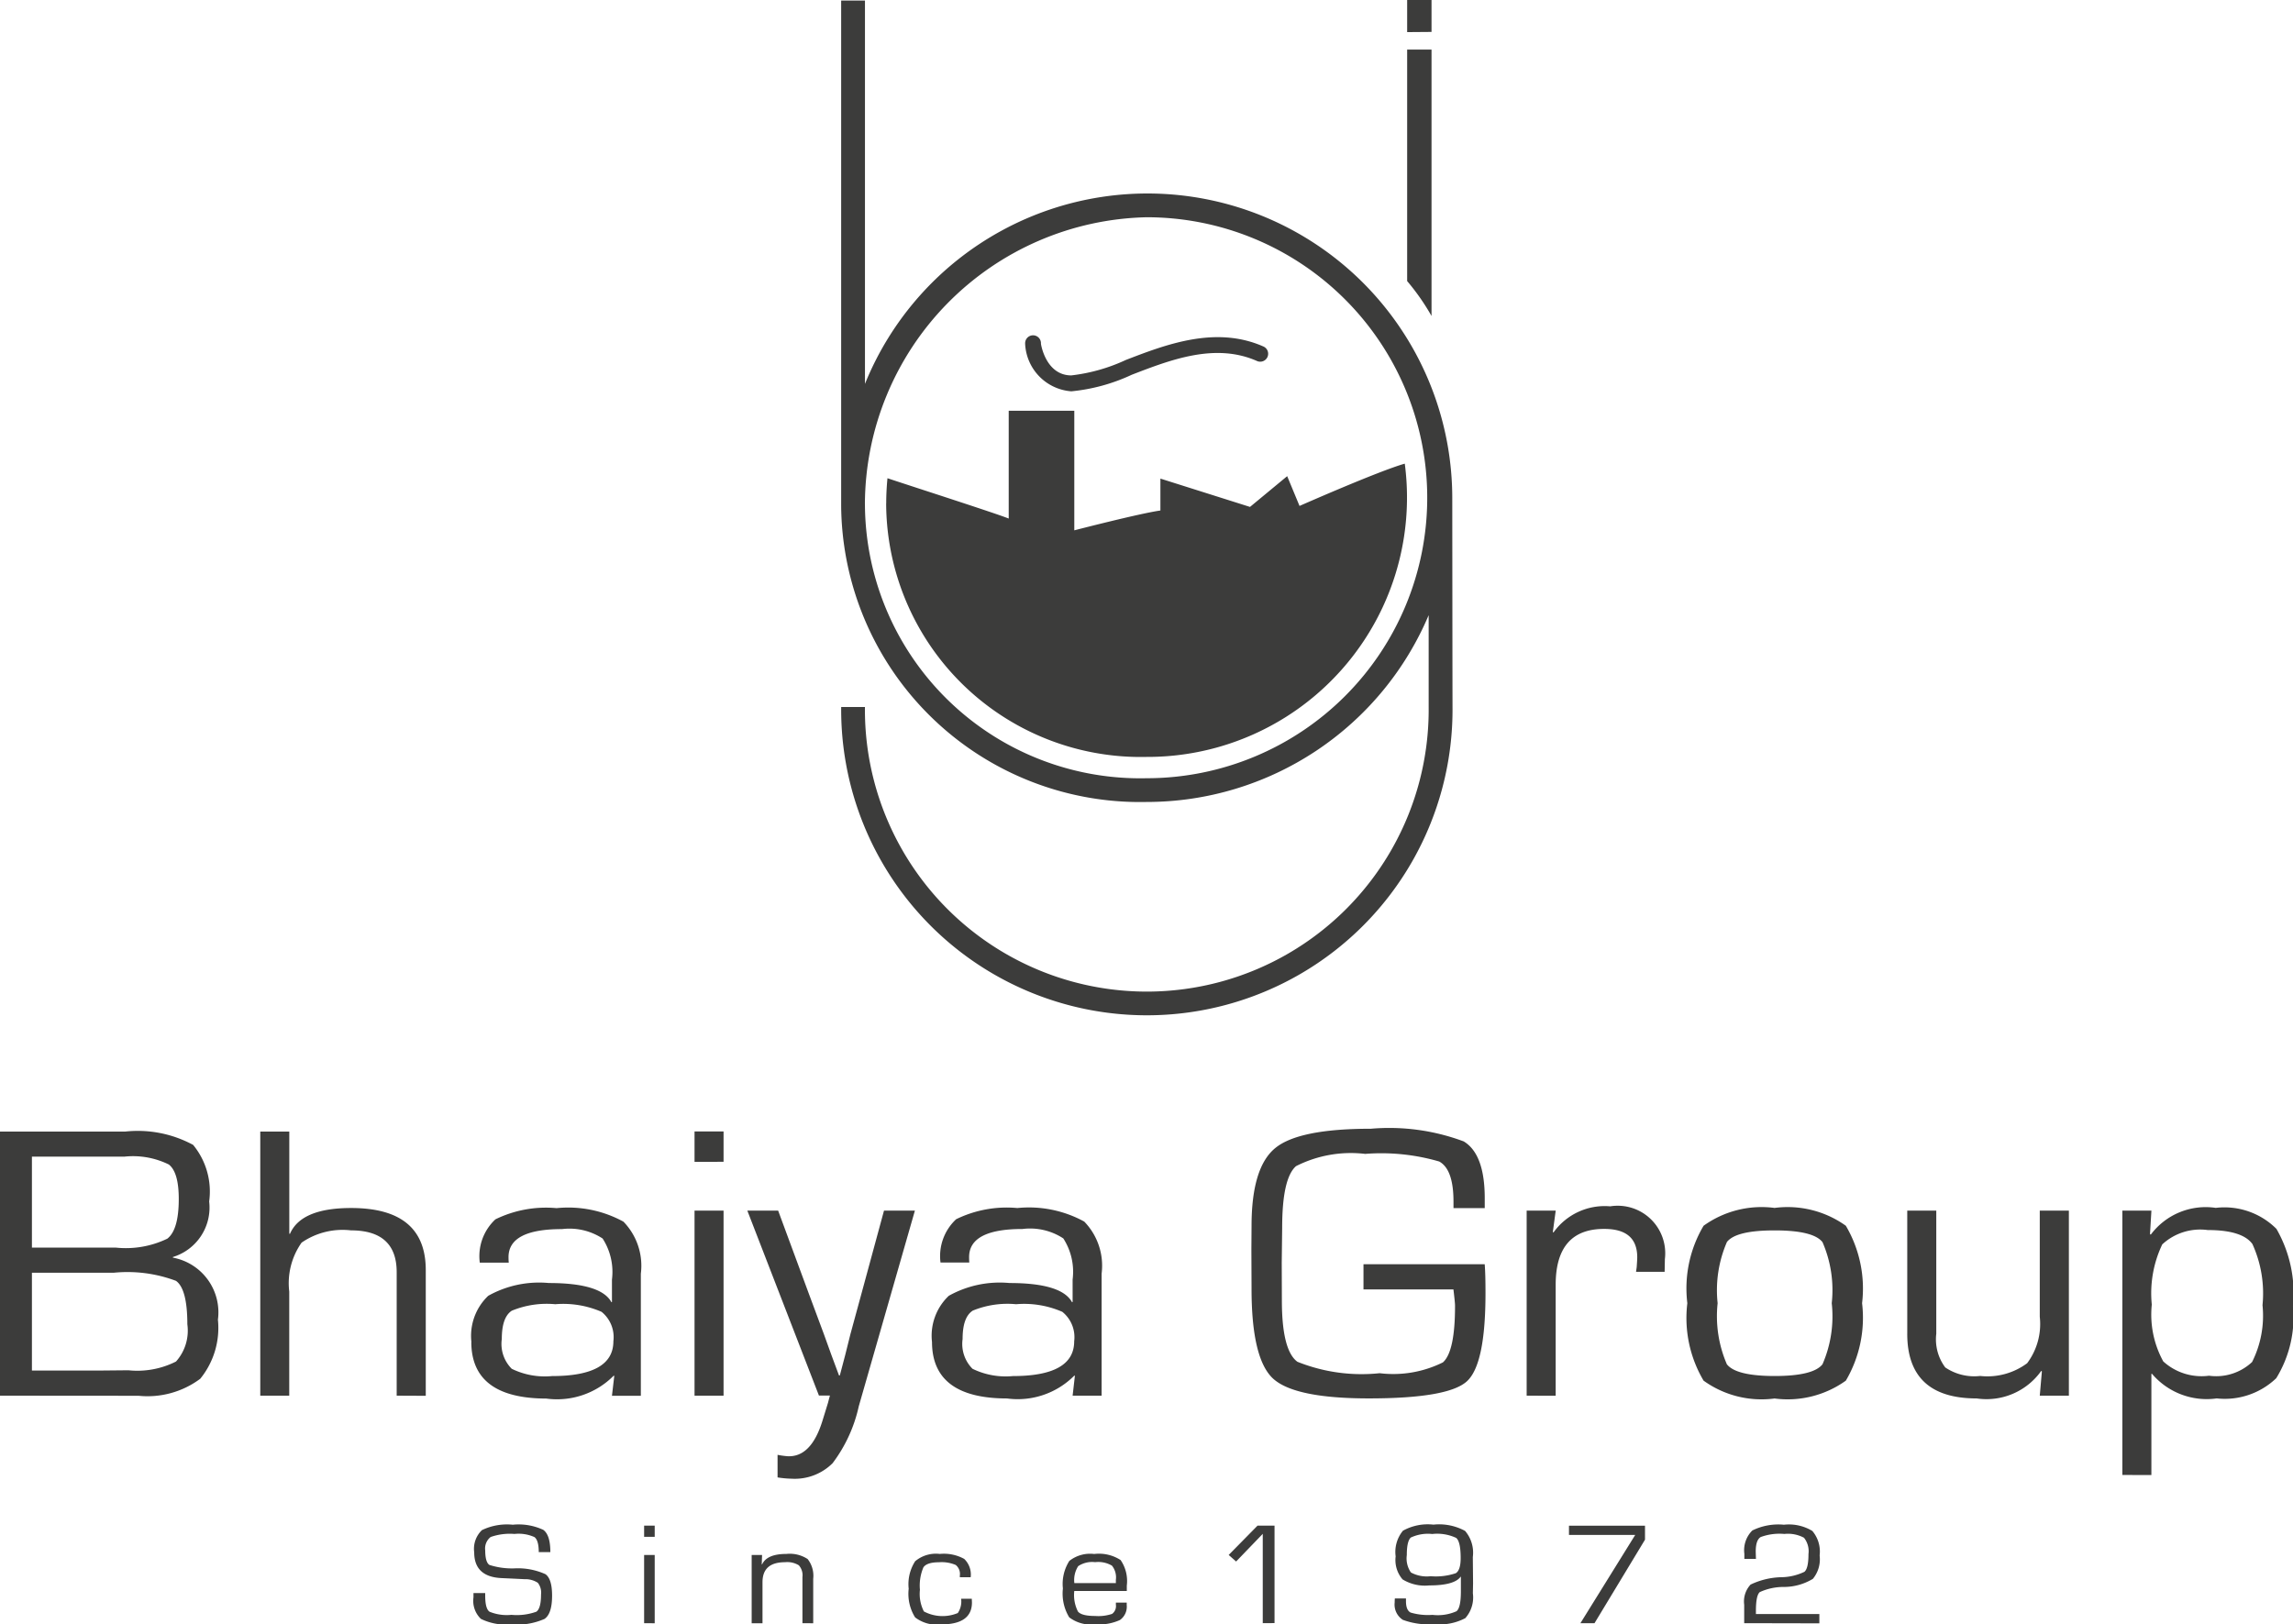 <svg xmlns="http://www.w3.org/2000/svg" width="84.683" height="60" viewBox="0 0 84.683 60">
  <path id="Union_4" data-name="Union 4" d="M51.807,59.835a.671.671,0,0,1-.3-.642c0-.027,0-.077.007-.148h.41l0,.1c0,.22.055.36.17.421a2.264,2.264,0,0,0,.809.086,1.687,1.687,0,0,0,.887-.134c.109-.087.162-.334.162-.736v-.543h-.006c-.153.215-.536.325-1.159.325a1.578,1.578,0,0,1-.988-.222,1.089,1.089,0,0,1-.256-.85,1.23,1.23,0,0,1,.27-.949,1.885,1.885,0,0,1,1.126-.224,2,2,0,0,1,1.168.232,1.237,1.237,0,0,1,.286.965l.009.969-.007.372a1.154,1.154,0,0,1-.279.916,2.026,2.026,0,0,1-1.15.222A2.725,2.725,0,0,1,51.807,59.835Zm.3-3.043c-.1.087-.152.3-.152.65a.914.914,0,0,0,.152.644,1.232,1.232,0,0,0,.73.138,2.3,2.3,0,0,0,.925-.11c.121-.073.182-.26.182-.561,0-.4-.055-.653-.166-.744a1.655,1.655,0,0,0-.883-.144A1.486,1.486,0,0,0,52.112,56.792ZM39.488,59.744a1.691,1.691,0,0,1-.234-1.067,1.579,1.579,0,0,1,.238-1.018,1.243,1.243,0,0,1,.918-.256,1.472,1.472,0,0,1,.975.224,1.366,1.366,0,0,1,.229.943v.2h-1.94a1.347,1.347,0,0,0,.136.759c.091.11.3.164.642.164a1.571,1.571,0,0,0,.618-.077.355.355,0,0,0,.141-.338V59.2h.4l0,.092a.6.6,0,0,1-.252.551,1.846,1.846,0,0,1-.9.157A1.335,1.335,0,0,1,39.488,59.744Zm.331-1.891a.948.948,0,0,0-.142.626H41.21v-.118a.693.693,0,0,0-.145-.528,1.006,1.006,0,0,0-.621-.128A.928.928,0,0,0,39.818,57.853Zm-6.024,1.89a1.638,1.638,0,0,1-.236-1.056,1.56,1.56,0,0,1,.239-1.016,1.193,1.193,0,0,1,.91-.27,1.559,1.559,0,0,1,.9.183.8.8,0,0,1,.24.679h-.4V58.2a.426.426,0,0,0-.152-.391,1.314,1.314,0,0,0-.619-.1c-.3,0-.489.064-.574.187a1.718,1.718,0,0,0-.129.829,1.416,1.416,0,0,0,.146.8,1.463,1.463,0,0,0,1.253.059.76.76,0,0,0,.122-.528h.394l.006.137c0,.543-.381.811-1.137.811A1.308,1.308,0,0,1,33.794,59.743ZM17.76,59.8a.924.924,0,0,1-.274-.795l0-.159h.433v.089c0,.322.05.523.159.6a1.685,1.685,0,0,0,.811.116,2.13,2.13,0,0,0,.92-.116c.113-.08.172-.291.172-.632a.589.589,0,0,0-.118-.435.837.837,0,0,0-.491-.134l-.45-.022-.43-.02q-.979-.059-.979-.949a.957.957,0,0,1,.285-.821,2.127,2.127,0,0,1,1.14-.2,2.156,2.156,0,0,1,1.127.19c.174.127.26.4.26.822h-.428c0-.291-.055-.475-.157-.554A1.425,1.425,0,0,0,19,56.663a2.134,2.134,0,0,0-.88.113.539.539,0,0,0-.2.5c0,.291.055.469.157.532a2.732,2.732,0,0,0,.922.127,2.472,2.472,0,0,1,1.145.214c.165.117.245.382.245.792,0,.445-.091.731-.28.861a2.511,2.511,0,0,1-1.244.2A2.081,2.081,0,0,1,17.76,59.8Zm46.655.159v-.68a.916.916,0,0,1,.236-.746,2.782,2.782,0,0,1,1.128-.272,2.03,2.03,0,0,0,.861-.2c.1-.086.149-.3.149-.658a.8.8,0,0,0-.166-.6,1.255,1.255,0,0,0-.725-.14,2,2,0,0,0-.873.114c-.123.074-.184.254-.184.537l.008.27h-.428l0-.187a1.028,1.028,0,0,1,.294-.862,2.174,2.174,0,0,1,1.168-.213,1.671,1.671,0,0,1,1.048.23,1.175,1.175,0,0,1,.27.905,1.139,1.139,0,0,1-.249.864,2.071,2.071,0,0,1-1.086.3,2.106,2.106,0,0,0-.875.19c-.095.081-.143.31-.143.69v.121h2.343v.343Zm-6.048,0L60.39,56.7H57.944v-.342h2.808v.516l-1.866,3.087Zm-11.732,0v-3.3l-.984,1.022-.274-.242,1.065-1.083h.628v3.6Zm-17,0v-1.7a.554.554,0,0,0-.133-.438.816.816,0,0,0-.51-.114c-.556,0-.832.246-.832.738v1.517h-.4V57.439h.384l-.012.345.012.005c.121-.26.417-.388.9-.388a1.2,1.2,0,0,1,.783.189,1,1,0,0,1,.206.728v1.644Zm-5.847,0V57.439h.391v2.523Zm0-3.189v-.413h.391v.413Zm4.928-2.2v-.83a2.922,2.922,0,0,0,.374.052c.579.027,1.006-.409,1.285-1.312l.207-.671c.006-.025.027-.109.068-.258h-.406L27.6,44.72h1.138l1.125,3.046.564,1.516.276.766.282.759h.031l.2-.759.191-.766.413-1.516.827-3.046h1.141l-2.073,7.229a5.411,5.411,0,0,1-.966,2.1,1.98,1.98,0,0,1-1.52.573A3.692,3.692,0,0,1,28.715,54.574Zm49.665-.086V44.72h1.073l-.052.864.028.023a2.53,2.53,0,0,1,2.4-.989,2.716,2.716,0,0,1,2.241.775,4.769,4.769,0,0,1,.611,2.844,4.312,4.312,0,0,1-.617,2.672,2.747,2.747,0,0,1-2.2.747,2.649,2.649,0,0,1-2.389-.908h-.023v3.739Zm1.477-8.524a4.193,4.193,0,0,0-.39,2.23,3.591,3.591,0,0,0,.424,2.1,2.1,2.1,0,0,0,1.689.528,1.938,1.938,0,0,0,1.591-.506,3.815,3.815,0,0,0,.385-2.1,4.4,4.4,0,0,0-.373-2.259c-.249-.343-.8-.516-1.652-.516A2.061,2.061,0,0,0,79.858,45.964Zm-9.421,3.3V44.72h1.072v4.547a1.734,1.734,0,0,0,.331,1.245,1.911,1.911,0,0,0,1.29.315,2.463,2.463,0,0,0,1.734-.47,2.414,2.414,0,0,0,.467-1.716V44.72h1.075v6.835H75.331l.078-.894-.023-.022A2.479,2.479,0,0,1,73,51.657Q70.435,51.657,70.437,49.267ZM62.915,51a4.542,4.542,0,0,1-.6-2.861,4.536,4.536,0,0,1,.6-2.86,3.668,3.668,0,0,1,2.622-.659,3.694,3.694,0,0,1,2.632.659,4.571,4.571,0,0,1,.6,2.86,4.577,4.577,0,0,1-.6,2.861,3.686,3.686,0,0,1-2.632.659A3.66,3.66,0,0,1,62.915,51Zm.86-5.116a4.478,4.478,0,0,0-.341,2.255,4.472,4.472,0,0,0,.341,2.256q.339.433,1.763.434c.951,0,1.542-.145,1.769-.434a4.436,4.436,0,0,0,.341-2.256,4.442,4.442,0,0,0-.341-2.255c-.227-.291-.818-.434-1.769-.434S64,45.591,63.774,45.882ZM47.008,50.917q-.789-.742-.787-3.323l-.006-1.439.006-.863c0-1.447.292-2.405.875-2.883s1.759-.714,3.531-.714a7.858,7.858,0,0,1,3.43.468q.774.468.776,2.092v.371H53.679v-.242c0-.8-.178-1.288-.528-1.479a7.645,7.645,0,0,0-2.734-.281,4.477,4.477,0,0,0-2.554.453c-.341.3-.511,1.058-.511,2.272l-.016,1.293.005,1.393q0,1.848.574,2.268a6.373,6.373,0,0,0,3.039.422,4.117,4.117,0,0,0,2.335-.4q.449-.4.447-2.094c0-.089-.022-.29-.059-.6H50.355V46.7h4.477c.02.252.029.608.029,1.065,0,1.76-.228,2.847-.692,3.264s-1.666.627-3.613.627C48.716,51.657,47.535,51.408,47.008,50.917ZM34.42,49.574a2.031,2.031,0,0,1,.62-1.708,3.856,3.856,0,0,1,2.241-.472c1.286,0,2.053.236,2.31.708l.022-.006v-.831a2.273,2.273,0,0,0-.344-1.519,2.24,2.24,0,0,0-1.507-.348q-1.972,0-1.972,1.039c0,.034,0,.1.007.2H34.734a1.859,1.859,0,0,1,.578-1.6,4.25,4.25,0,0,1,2.259-.413,4.256,4.256,0,0,1,2.471.5,2.338,2.338,0,0,1,.642,1.922v4.51H39.613l.084-.736-.022-.006a2.944,2.944,0,0,1-2.485.844Q34.423,51.657,34.42,49.574Zm1.5-1.157c-.248.163-.37.51-.37,1.045a1.3,1.3,0,0,0,.366,1.1,2.787,2.787,0,0,0,1.491.269q2.266,0,2.264-1.287a1.2,1.2,0,0,0-.439-1.086,3.52,3.52,0,0,0-1.708-.281A3.376,3.376,0,0,0,35.916,48.417Zm-18.51,1.157a2.038,2.038,0,0,1,.621-1.708,3.85,3.85,0,0,1,2.239-.472c1.284,0,2.056.236,2.31.708L22.6,48.1v-.831a2.272,2.272,0,0,0-.345-1.519,2.234,2.234,0,0,0-1.5-.348q-1.977,0-1.975,1.039c0,.034,0,.1.009.2H17.719a1.857,1.857,0,0,1,.578-1.6,4.249,4.249,0,0,1,2.258-.413,4.242,4.242,0,0,1,2.47.5,2.338,2.338,0,0,1,.642,1.922v4.51H22.6l.086-.736-.023-.006a2.944,2.944,0,0,1-2.487.844Q17.409,51.657,17.406,49.574ZM18.9,48.417c-.247.163-.368.51-.368,1.045a1.3,1.3,0,0,0,.367,1.1,2.779,2.779,0,0,0,1.489.269q2.266,0,2.265-1.287a1.2,1.2,0,0,0-.437-1.086,3.548,3.548,0,0,0-1.711-.281A3.384,3.384,0,0,0,18.9,48.417Zm37.481,3.138V44.72h1.073l-.106.789.023.019a2.321,2.321,0,0,1,2.095-.967,1.756,1.756,0,0,1,2.02,1.948l-.009.47H60.421l.024-.171c.012-.179.02-.3.02-.362,0-.7-.4-1.051-1.222-1.051q-1.79,0-1.79,2.063v4.1Zm-30.731,0V44.72h1.072v6.835Zm-11,0V46.993q0-1.543-1.688-1.544a2.664,2.664,0,0,0-1.824.453,2.6,2.6,0,0,0-.456,1.806v3.848H9.612V41.8h1.072v3.768l.023.013c.272-.637,1.024-.958,2.262-.958q2.754,0,2.755,2.289v4.648ZM0,51.555V41.8H4.619a4.3,4.3,0,0,1,2.514.492,2.711,2.711,0,0,1,.592,2.089,1.91,1.91,0,0,1-1.34,2.052v.023a2.056,2.056,0,0,1,1.663,2.293,2.972,2.972,0,0,1-.653,2.182,3.258,3.258,0,0,1-2.276.628Zm1.179-.928h2.5l1.062-.01A3.17,3.17,0,0,0,6.5,50.294a1.711,1.711,0,0,0,.419-1.376c0-.873-.141-1.408-.421-1.605a5.1,5.1,0,0,0-2.287-.3H1.179Zm0-4.541h3.1a3.53,3.53,0,0,0,1.9-.33c.282-.218.423-.708.423-1.466,0-.66-.123-1.083-.367-1.274A2.993,2.993,0,0,0,4.6,42.725H1.179ZM25.65,42.917V41.794h1.072v1.122Zm5.414-16.8h.879a10.41,10.41,0,1,0,20.819,0c0-.941,0-2.184,0-3.393a11.306,11.306,0,0,1-10.413,6.9A11.035,11.035,0,0,1,31.065,18.69h0V.02h.879V14.181a11.256,11.256,0,0,1,21.69,4.2v.01c0,.069.006,6.441.009,7.718a11.289,11.289,0,1,1-22.577,0Zm.879-7.505A10.165,10.165,0,0,0,42.348,28.747a10.361,10.361,0,1,0,0-20.722A10.638,10.638,0,0,0,31.942,18.61Zm.786-.017c0-.313.017-.622.046-.93.785.264,4.012,1.3,4.478,1.49V15.174h2.422v4.416s2.44-.631,3.18-.732c0-.707,0-1.179,0-1.179l3.309,1.046,1.373-1.136.456,1.1s2.923-1.29,3.887-1.562a9.581,9.581,0,0,1-9.536,10.833A9.4,9.4,0,0,1,32.727,18.593Zm5.131-5.9a.292.292,0,1,1,.583,0c0,.022.18,1.172,1.122,1.172a6.526,6.526,0,0,0,2.015-.571c1.476-.569,3.31-1.274,5.071-.5a.293.293,0,1,1-.234.537c-1.541-.678-3.179-.046-4.624.512a6.792,6.792,0,0,1-2.228.61A1.845,1.845,0,0,1,37.859,12.691Zm14.108-2.309V1.831h.9v9.841A8.38,8.38,0,0,0,51.967,10.382Zm0-9.2V0h.9V1.179Z" fill="#3c3c3b"/>
</svg>
